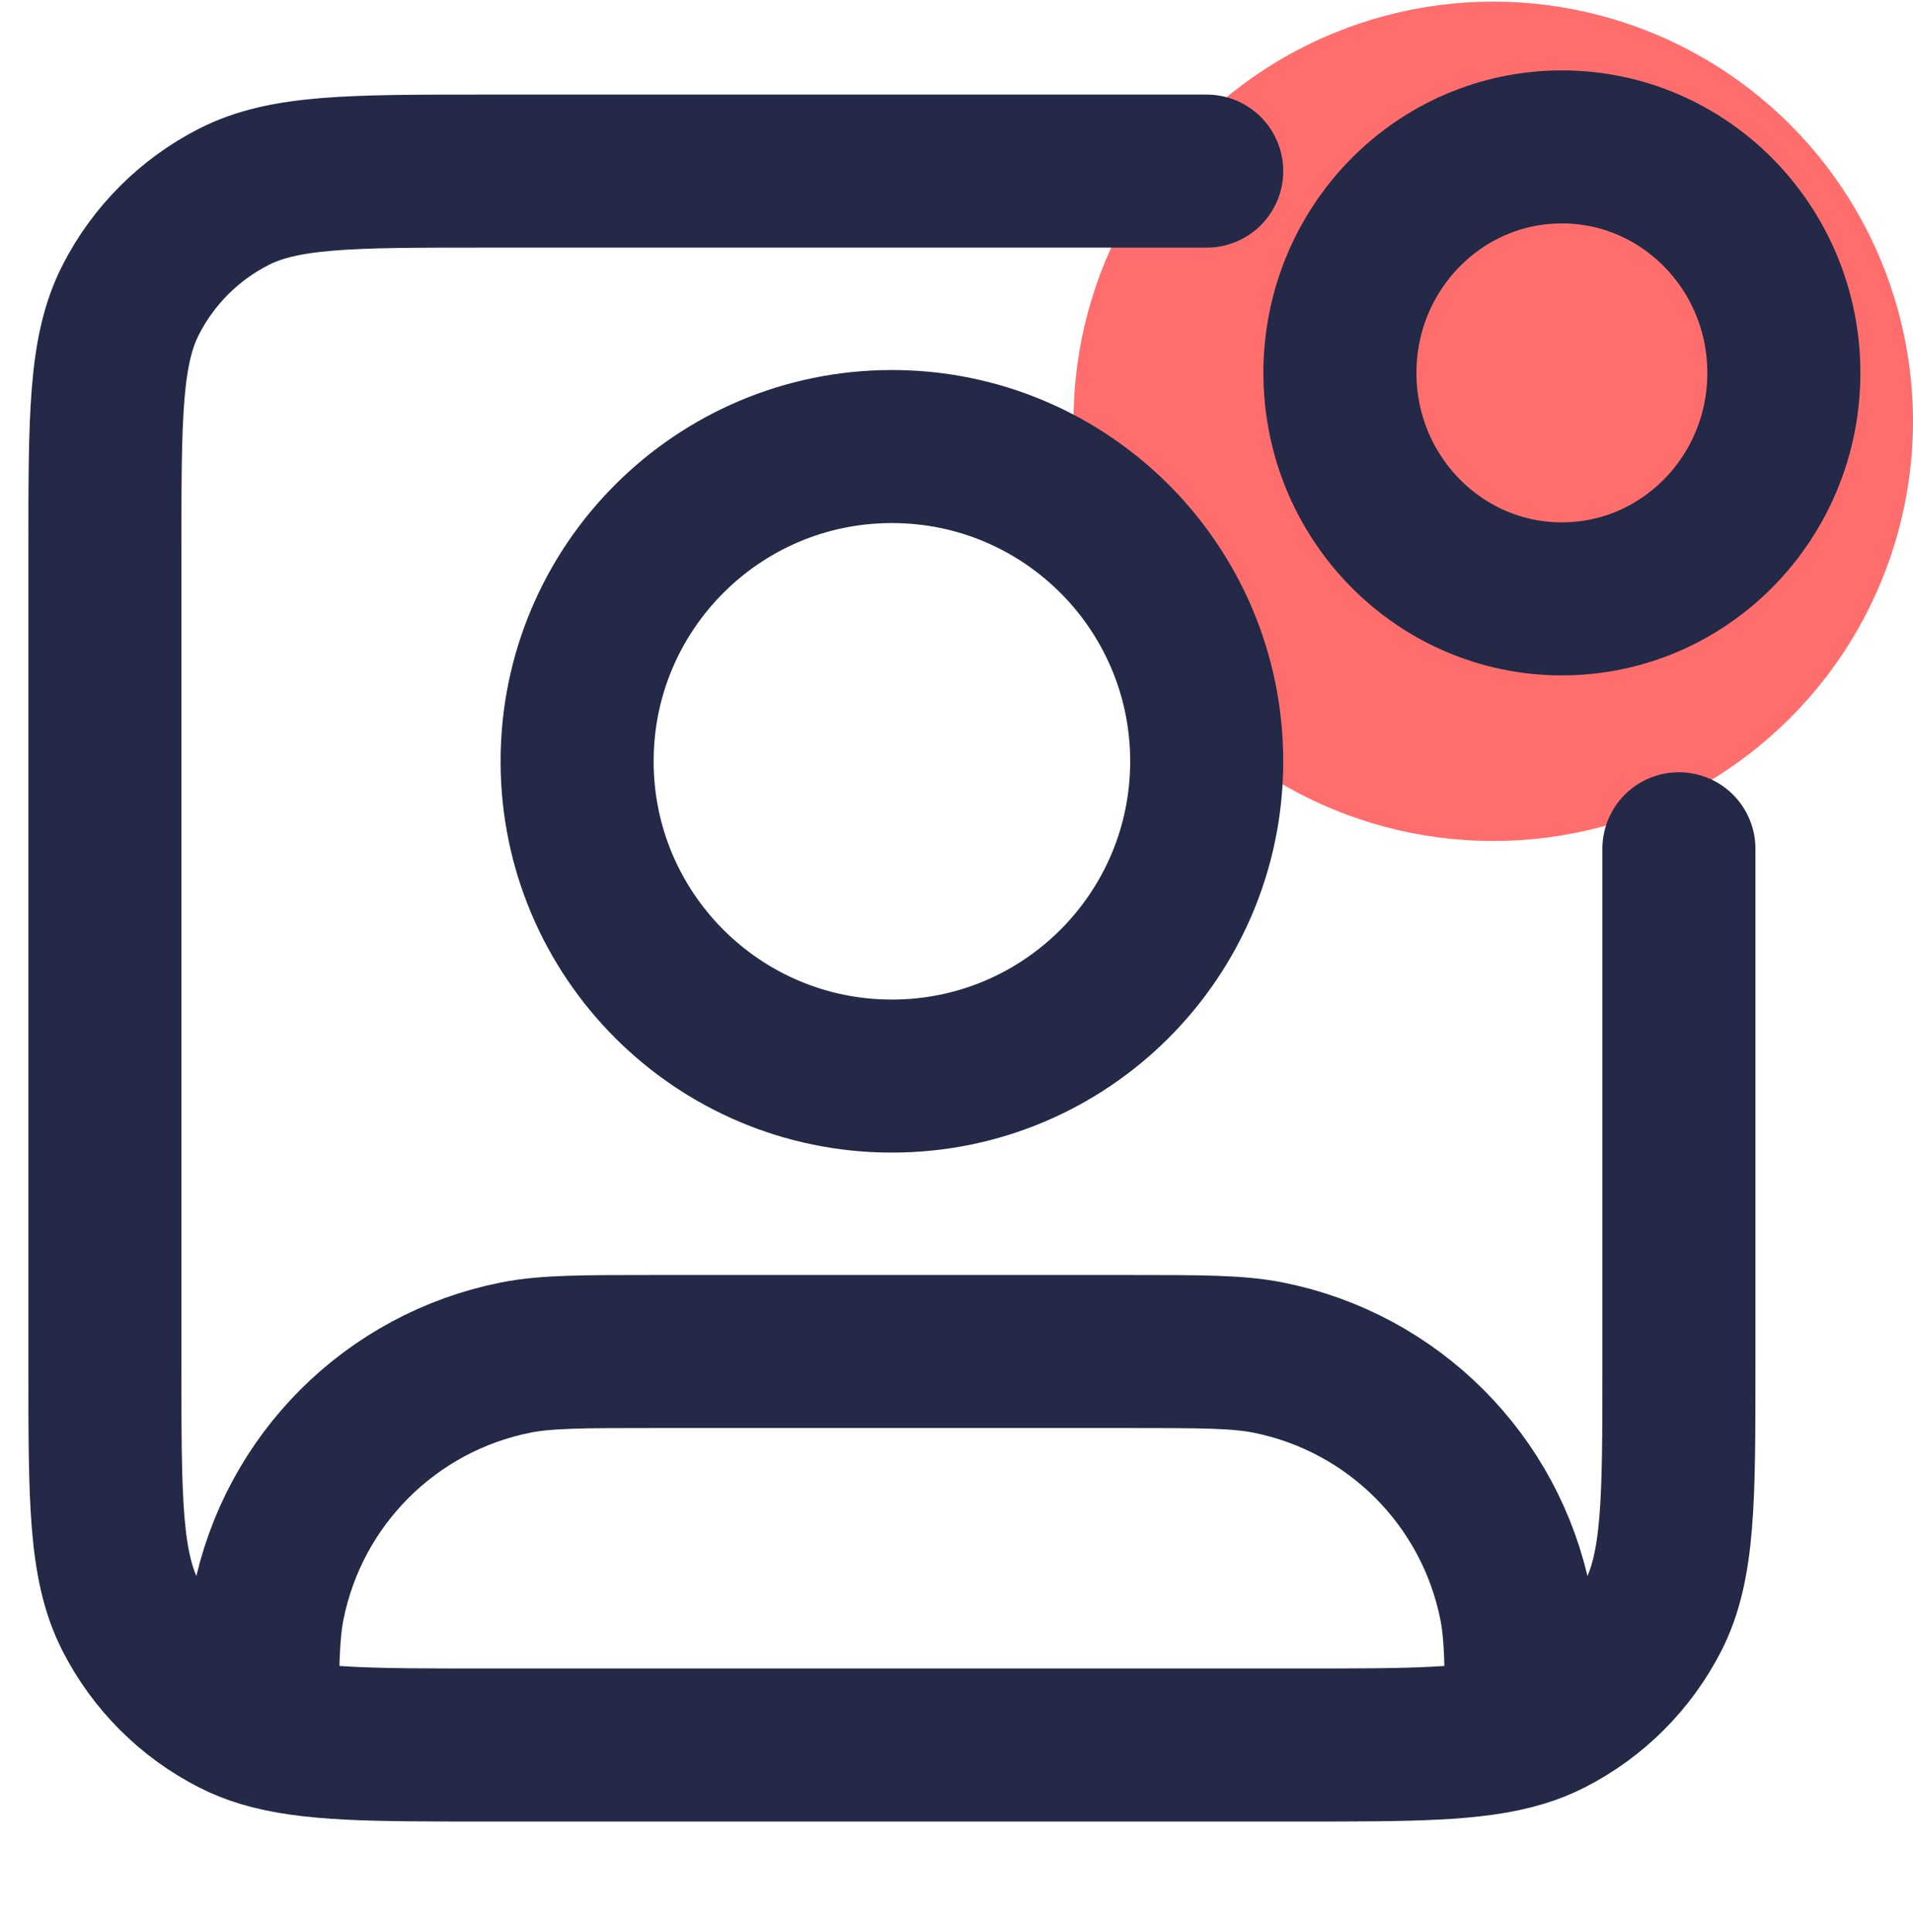 <svg width="100" height="101" viewBox="0 0 100 101" fill="none" xmlns="http://www.w3.org/2000/svg">
<g clip-path="url(#clip0_4857_133)">
<circle cx="78.058" cy="22.026" r="21.941" fill="#FF6E6C"/>
<path d="M63.079 8.945H25.231C18.319 8.945 14.863 8.945 12.223 10.29C9.901 11.474 8.013 13.362 6.83 15.684C5.484 18.324 5.484 21.78 5.484 28.692V71.477C5.484 78.389 5.484 81.845 6.83 84.485C8.013 86.807 9.901 88.695 12.223 89.879C12.689 90.116 13.181 90.312 13.712 90.473M87.763 44.371C87.763 58.907 87.763 71.477 87.763 71.477C87.763 78.389 87.763 81.845 86.418 84.485C85.234 86.807 83.346 88.695 81.024 89.879C80.558 90.116 80.066 90.312 79.535 90.473M13.712 90.473C16.191 91.224 19.54 91.224 25.231 91.224H68.016C73.708 91.224 77.056 91.224 79.535 90.473M13.712 90.473C13.714 87.143 13.734 85.381 14.028 83.9C15.327 77.372 20.43 72.269 26.958 70.97C28.547 70.654 30.459 70.654 34.282 70.654H58.965C62.788 70.654 64.7 70.654 66.29 70.97C72.817 72.269 77.92 77.372 79.219 83.9C79.514 85.381 79.534 87.143 79.535 90.473M63.079 39.8C63.079 48.888 55.712 56.255 46.624 56.255C37.535 56.255 30.168 48.888 30.168 39.8C30.168 30.712 37.535 23.344 46.624 23.344C55.712 23.344 63.079 30.712 63.079 39.8Z" stroke="#232946" stroke-width="8" stroke-linecap="round" stroke-linejoin="round"/>
<ellipse cx="81.646" cy="19.494" rx="11.603" ry="11.814" stroke="#232946" stroke-width="8"/>
</g>
<defs>
<clipPath id="clip0_4857_133">
<rect width="100" height="100" fill="white" transform="translate(0 0.085)"/>
</clipPath>
</defs>
</svg>
